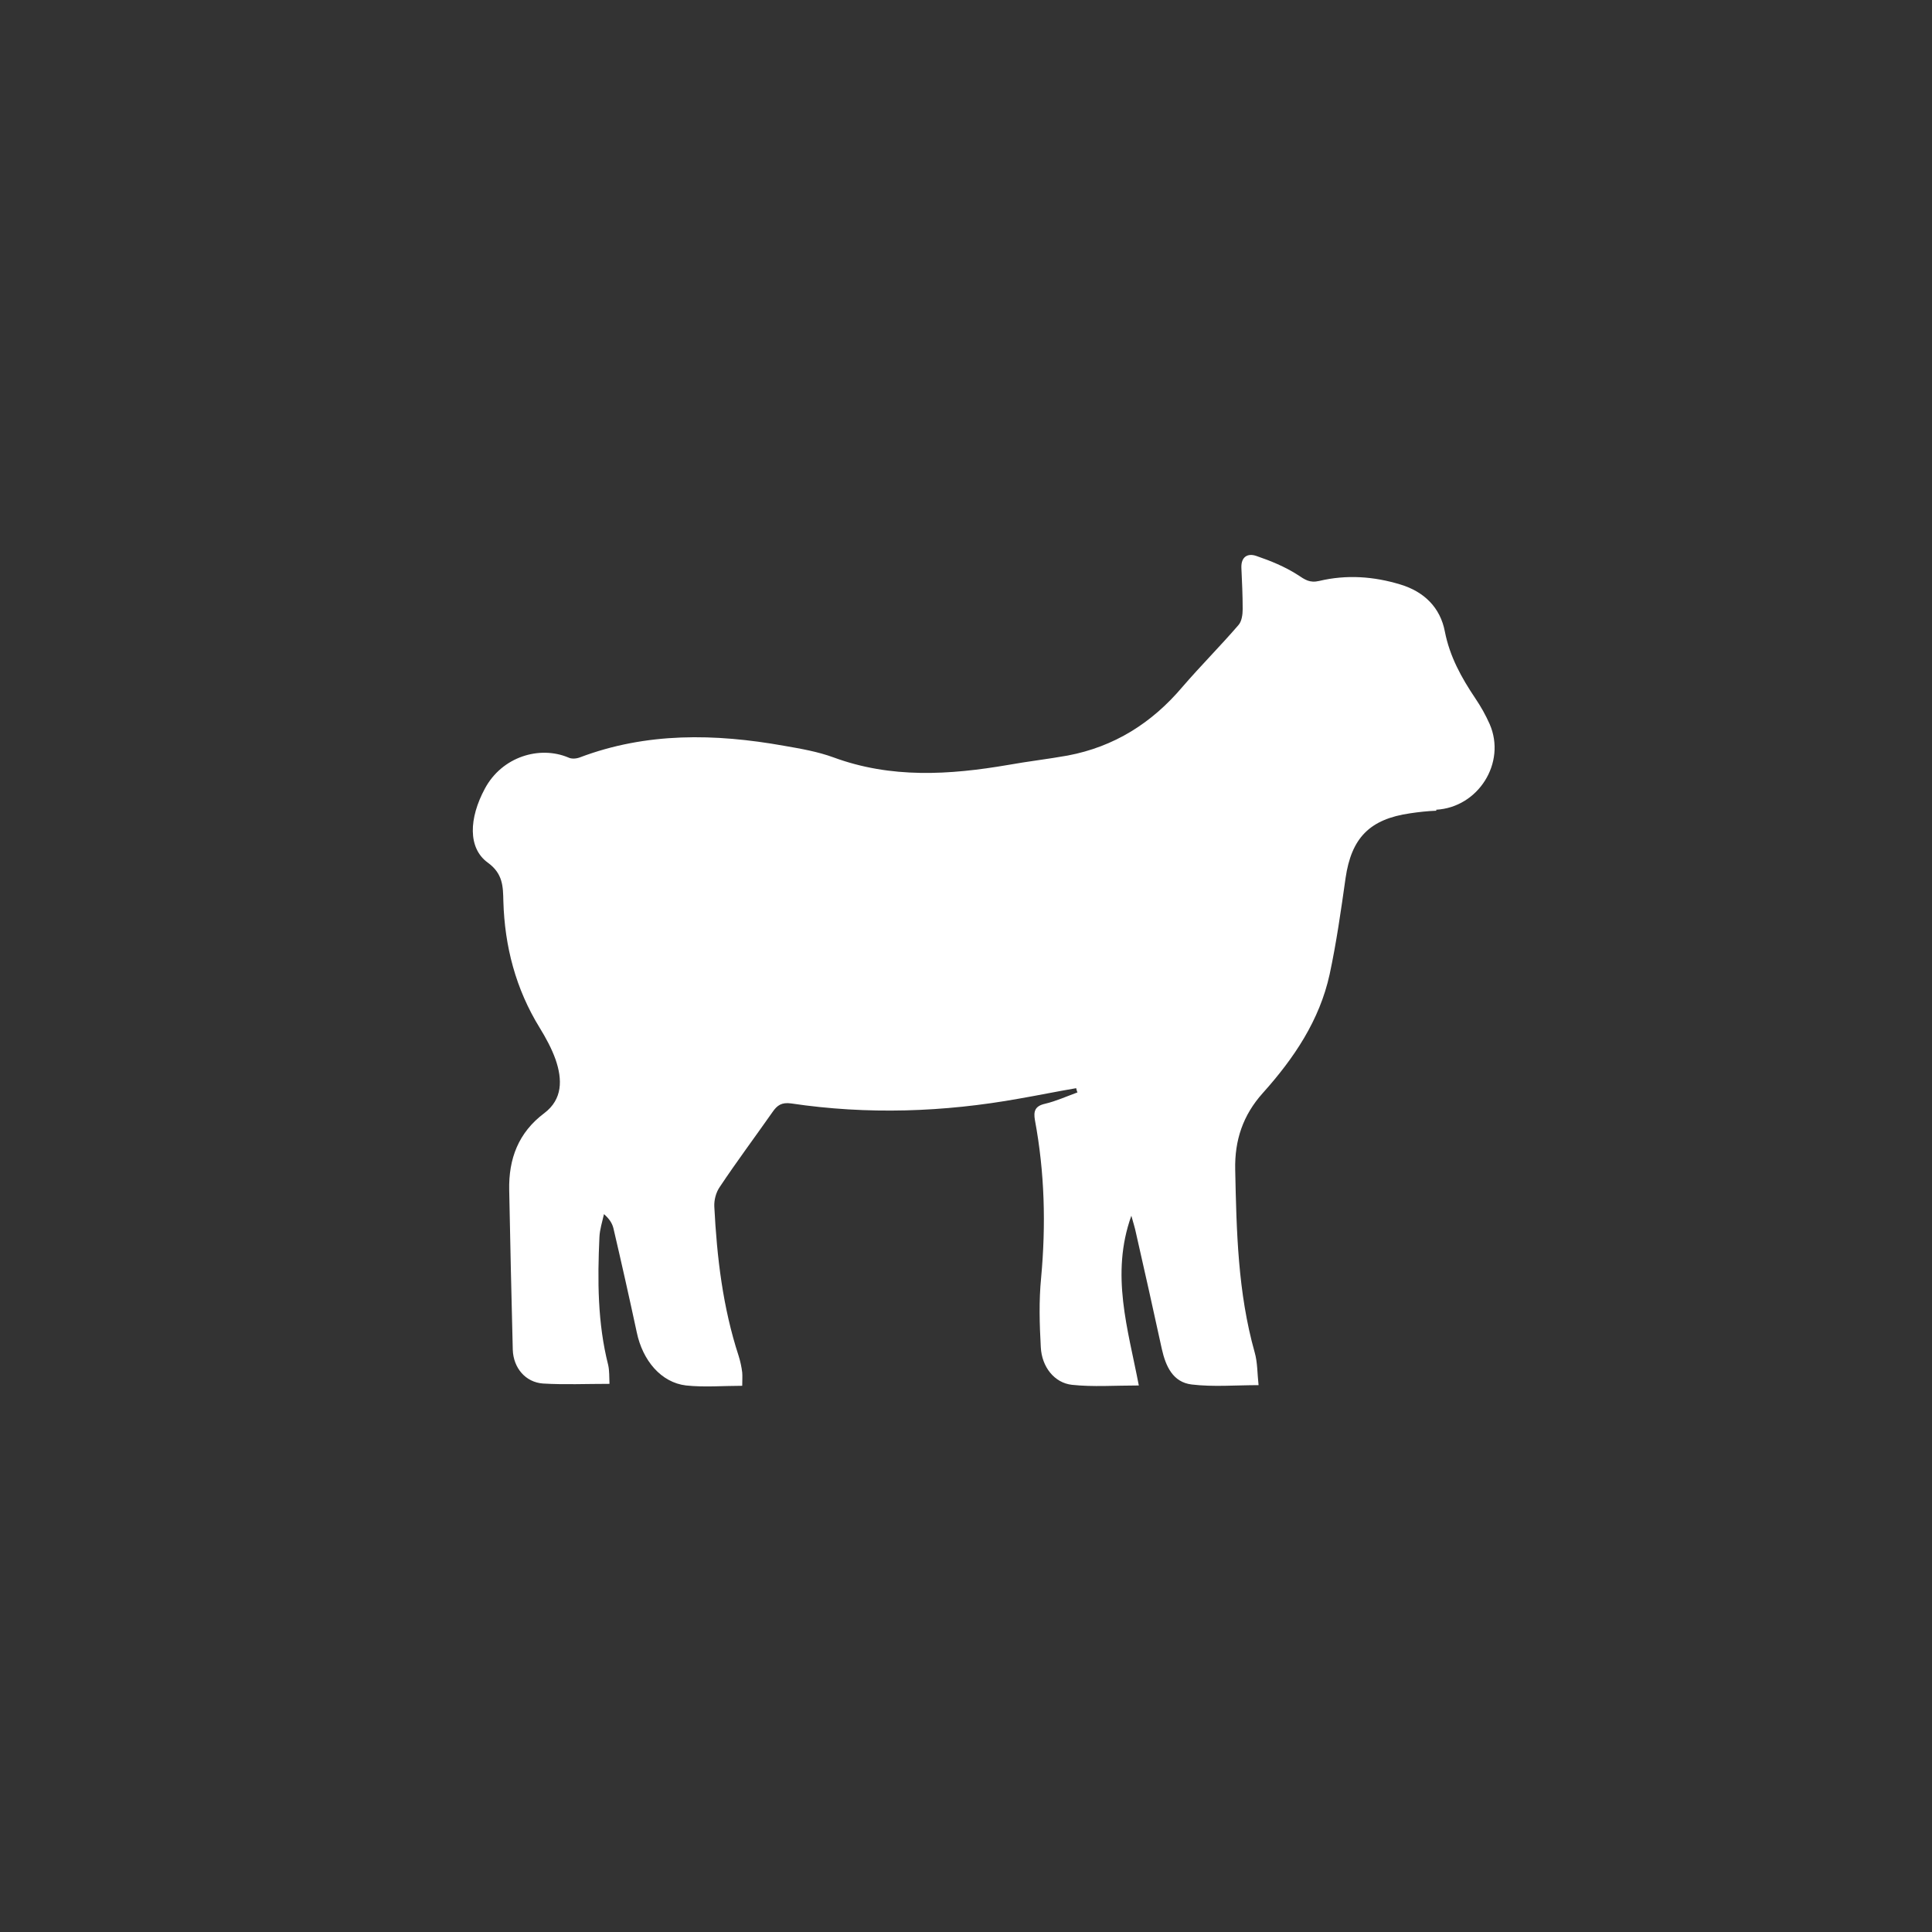 <?xml version="1.0" encoding="UTF-8"?><svg id="a" xmlns="http://www.w3.org/2000/svg" viewBox="0 0 59.53 59.53"><rect x="0" y="0" width="59.53" height="59.53" fill="#333333" stroke="none"/><defs><style>.c{fill:#fff;}</style></defs><path class="c" d="m44.25,24.95c1.3-.07,2.17-1.45,1.65-2.64-.12-.27-.27-.54-.44-.79-.43-.64-.79-1.29-.94-2.06-.14-.74-.64-1.23-1.37-1.45-.82-.25-1.66-.31-2.5-.11-.3.07-.44-.04-.67-.19-.39-.25-.83-.43-1.27-.58-.26-.09-.47.02-.46.36.02.43.04.85.04,1.28,0,.17-.03.38-.13.49-.56.65-1.17,1.26-1.73,1.91-.94,1.11-2.1,1.84-3.53,2.11-.61.11-1.23.18-1.84.29-1.81.31-3.6.42-5.37-.23-.49-.18-1.01-.27-1.53-.36-2.13-.38-4.24-.42-6.3.36-.11.04-.25.05-.35,0-.88-.37-2.04-.03-2.57.96-.49.91-.53,1.83.09,2.28.47.34.47.74.48,1.19.04,1.39.38,2.7,1.12,3.9.19.31.37.64.49.98.21.61.22,1.22-.35,1.65-.8.6-1.1,1.41-1.08,2.37.03,1.64.07,3.28.11,4.92.02.56.39,1,.93,1.04.66.04,1.33.01,2.05.01-.01-.21,0-.4-.04-.58-.33-1.3-.33-2.62-.27-3.94.01-.24.09-.48.14-.71.17.15.25.28.29.43.25,1.07.49,2.14.72,3.21.18.87.75,1.55,1.52,1.64.56.06,1.14.01,1.73.01,0-.16.01-.29,0-.41-.02-.17-.06-.35-.11-.51-.49-1.5-.67-3.04-.75-4.6-.01-.2.05-.44.17-.61.52-.78,1.08-1.53,1.62-2.3.15-.22.29-.31.58-.27,2.35.35,4.7.27,7.03-.15.58-.1,1.16-.22,1.75-.32.01.04.02.09.04.13-.33.12-.66.27-1,.35-.31.07-.36.23-.31.51.3,1.61.34,3.22.19,4.85-.07.71-.05,1.43-.01,2.14.03.61.42,1.1.96,1.16.65.07,1.32.02,2.06.02-.33-1.73-.88-3.42-.23-5.23.06.22.11.37.14.52.27,1.19.54,2.39.8,3.59.12.53.34,1.02.92,1.09.67.08,1.35.02,2.06.02-.04-.35-.03-.7-.12-1.01-.52-1.85-.56-3.73-.6-5.63-.02-.91.24-1.68.85-2.36.96-1.07,1.75-2.24,2.06-3.66.21-.98.35-1.97.49-2.96.18-1.24.74-1.82,1.99-2,.27-.04.54-.07.81-.08Z"/></svg>